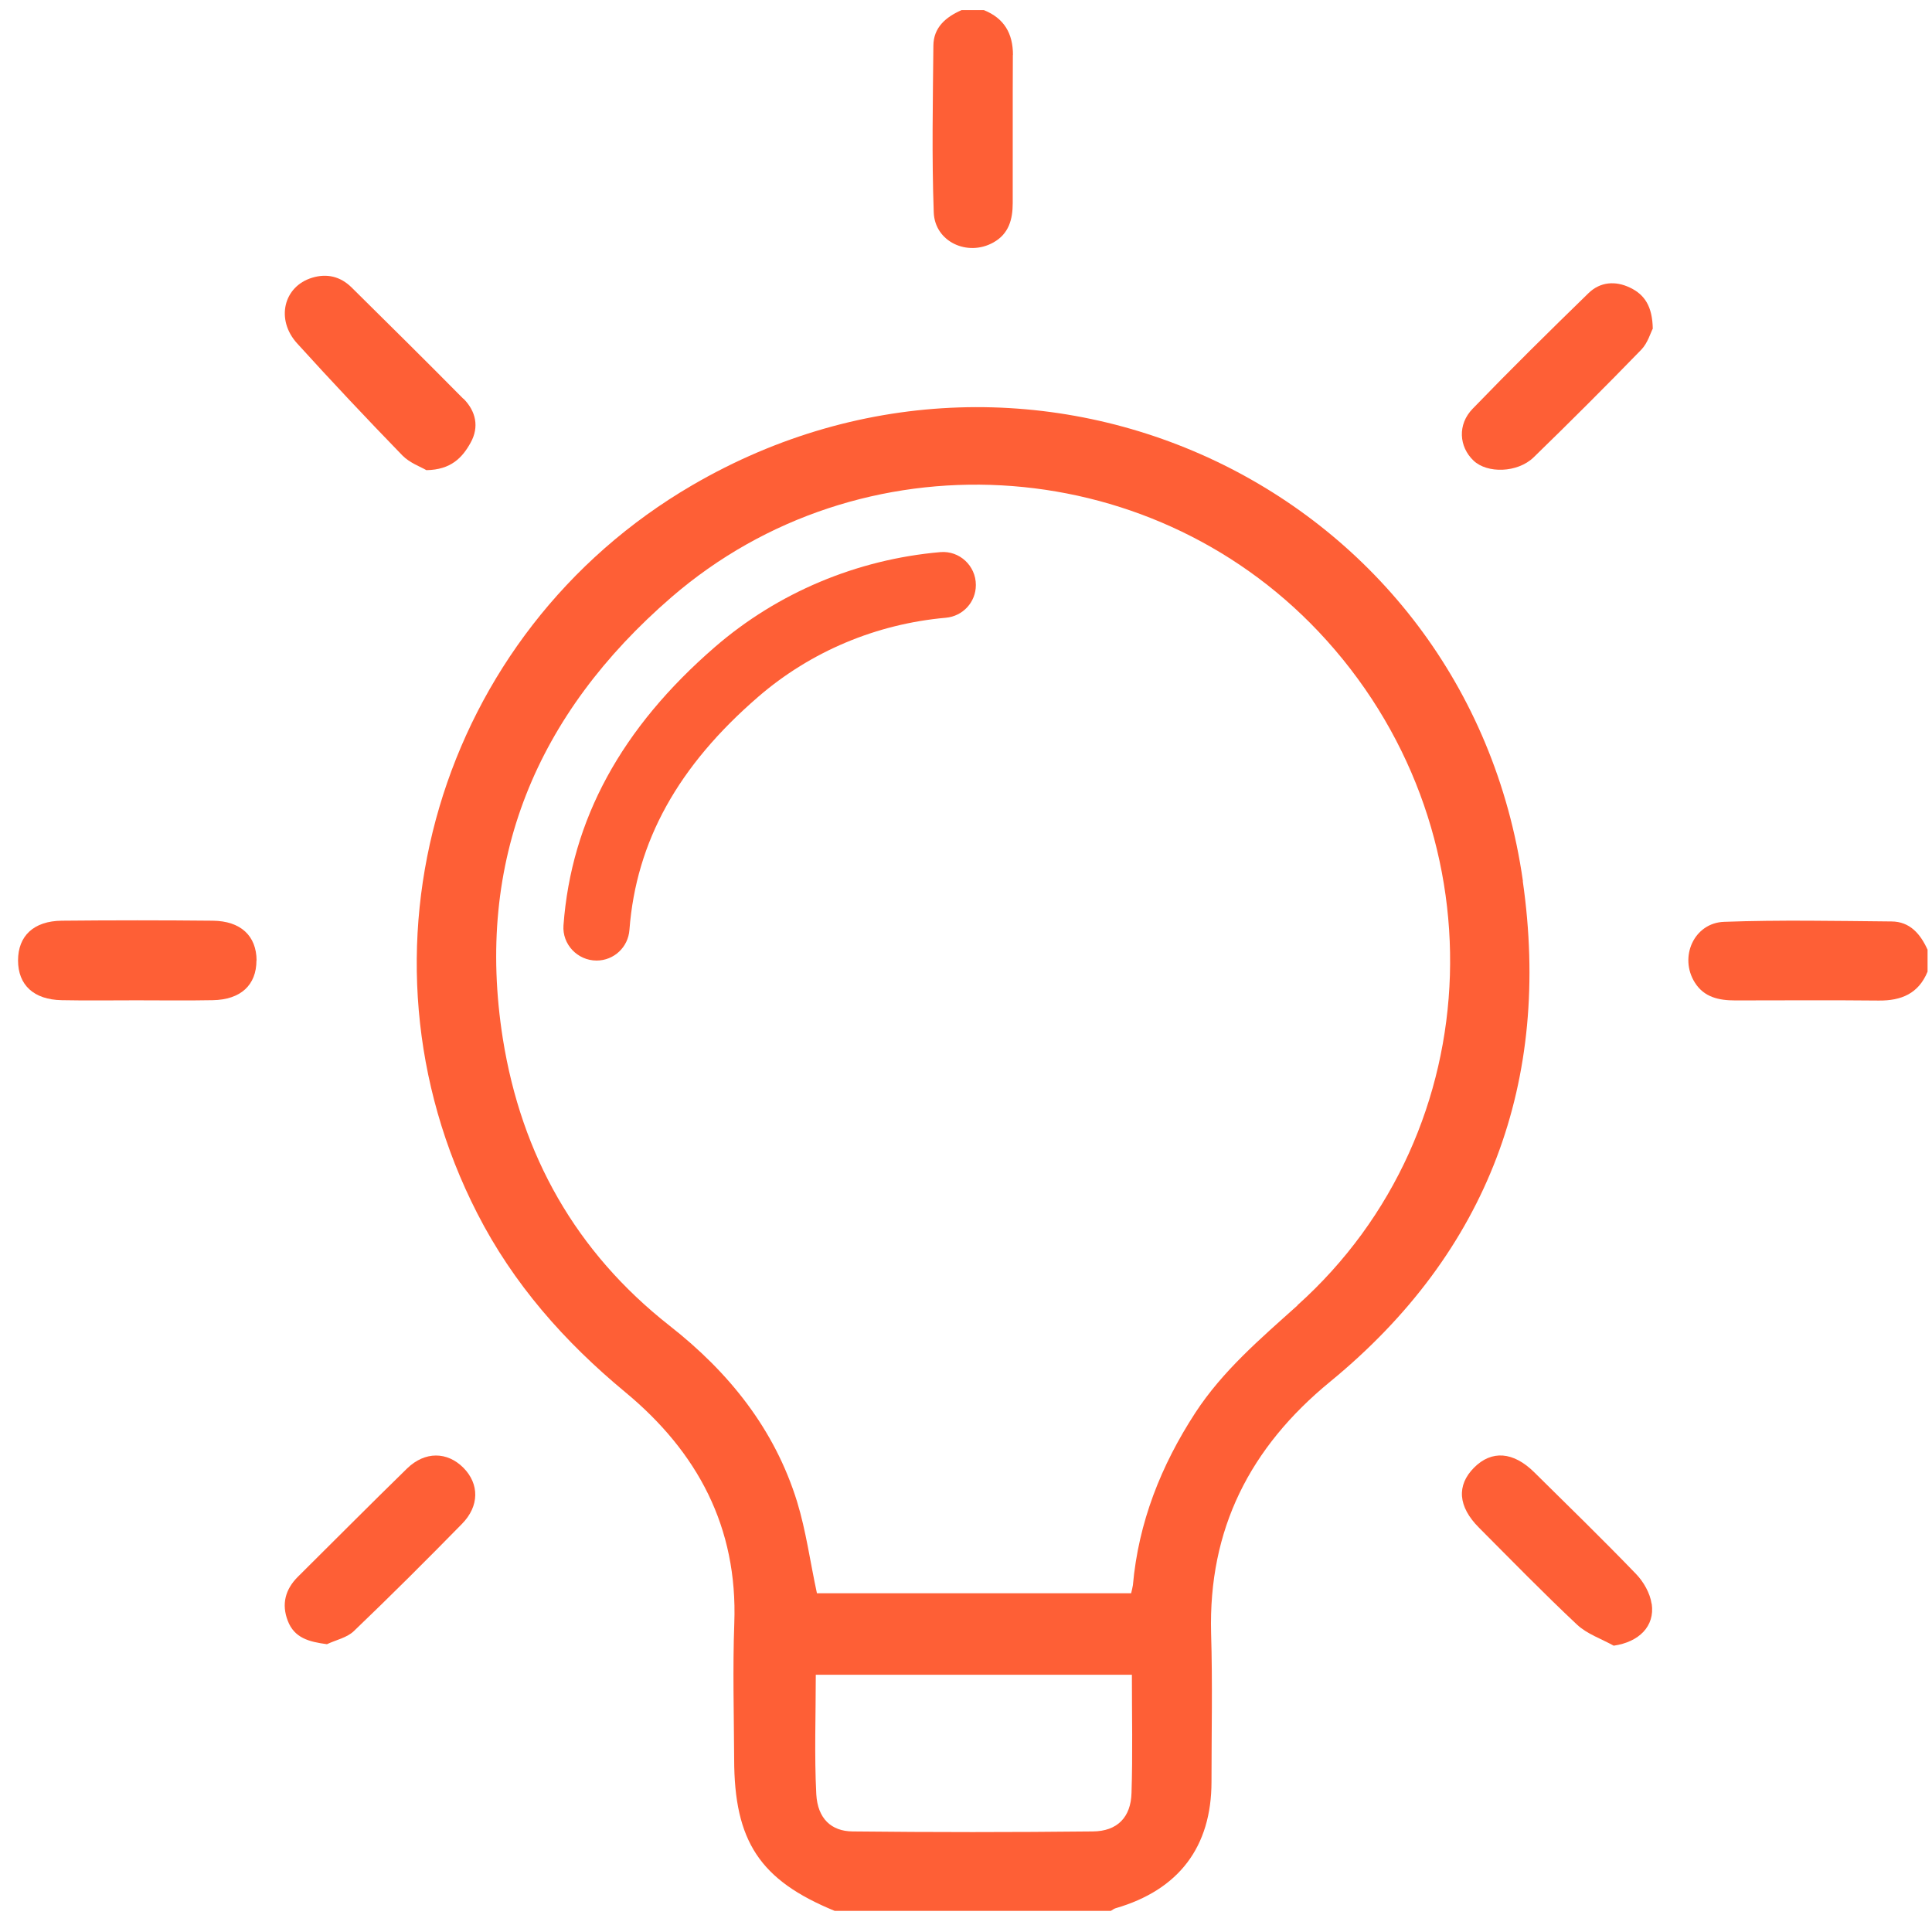 <?xml version="1.0" encoding="UTF-8"?>
<svg xmlns="http://www.w3.org/2000/svg" width="88" height="88" viewBox="0 0 88 88" fill="none">
  <path d="M69.367 40.133C66.823 22.261 47.171 12.982 31.53 22.101C19.957 28.849 15.658 43.386 21.735 55.26C23.375 58.473 25.706 61.114 28.48 63.411C31.772 66.137 33.607 69.563 33.446 73.939C33.371 75.99 33.429 78.052 33.44 80.108C33.44 83.871 34.614 85.641 38.021 87.039H50.595C50.67 86.999 50.733 86.941 50.814 86.918C53.697 86.082 55.182 84.117 55.182 81.156C55.182 78.905 55.233 76.648 55.164 74.397C55.038 69.66 56.925 65.937 60.585 62.935C67.808 57.013 70.662 49.228 69.361 40.138L69.367 40.133ZM51.539 81.666C51.51 82.771 50.895 83.413 49.772 83.419C46.124 83.459 42.475 83.459 38.838 83.419C37.86 83.413 37.244 82.829 37.181 81.729C37.089 79.942 37.158 78.143 37.158 76.282H51.556C51.556 78.132 51.596 79.896 51.539 81.672V81.666ZM59.095 59.464C57.409 60.977 55.694 62.437 54.445 64.35C52.88 66.756 51.855 69.345 51.602 72.203C51.585 72.318 51.556 72.421 51.522 72.57H37.21C36.899 71.132 36.715 69.734 36.306 68.4C35.282 65.089 33.199 62.5 30.494 60.381C26.224 57.024 23.75 52.608 22.904 47.315C21.62 39.188 24.452 32.509 30.58 27.205C39.184 19.77 52.258 20.526 60.056 28.768C68.406 37.601 67.986 51.48 59.095 59.453V59.464Z" fill="#FE5F36"></path>
  <path d="M44.449 26.649C44.449 27.428 43.857 28.069 43.08 28.138C39.915 28.419 36.928 29.673 34.54 31.735C30.891 34.886 28.975 38.322 28.67 42.355C28.613 43.139 27.968 43.752 27.174 43.752C26.305 43.752 25.603 43.014 25.666 42.148C26.023 37.331 28.308 33.156 32.56 29.473C35.432 26.987 39.034 25.48 42.832 25.148C43.707 25.074 44.449 25.772 44.449 26.643V26.649Z" fill="#FE5F36"></path>
  <path d="M21.107 18.155C21.676 18.728 21.837 19.444 21.435 20.166C21.061 20.842 20.543 21.398 19.421 21.415C19.167 21.266 18.667 21.088 18.333 20.75C16.704 19.072 15.104 17.371 13.534 15.641C12.549 14.558 12.912 13.046 14.218 12.65C14.892 12.444 15.507 12.593 16.014 13.092C17.717 14.776 19.421 16.46 21.101 18.161L21.107 18.155Z" fill="#FE5F36"></path>
  <path d="M11.681 43.747C11.681 44.864 10.968 45.535 9.69 45.557C8.528 45.58 7.365 45.563 6.209 45.563C5.052 45.563 3.941 45.58 2.813 45.557C1.536 45.535 0.822 44.864 0.822 43.747C0.822 42.63 1.536 41.949 2.813 41.937C5.104 41.914 7.4 41.914 9.69 41.937C10.968 41.949 11.681 42.63 11.687 43.747H11.681Z" fill="#FE5F36"></path>
  <path d="M21.107 66.854C21.838 67.593 21.838 68.601 21.044 69.409C19.427 71.059 17.792 72.691 16.123 74.289C15.813 74.593 15.306 74.696 14.892 74.891C14.075 74.782 13.407 74.61 13.108 73.825C12.815 73.069 12.993 72.393 13.568 71.82C15.226 70.176 16.872 68.515 18.546 66.883C19.358 66.098 20.37 66.115 21.107 66.854Z" fill="#FE5F36"></path>
  <path d="M46.134 2.5C46.122 4.751 46.134 7.003 46.128 9.254C46.128 9.993 45.95 10.657 45.242 11.047C44.068 11.7 42.577 11.013 42.531 9.672C42.439 7.146 42.491 4.608 42.514 2.082C42.52 1.251 43.078 0.776 43.797 0.461H44.816C45.737 0.833 46.139 1.521 46.139 2.506L46.134 2.5Z" fill="#FE5F36"></path>
  <path d="M75.276 14.981C75.179 15.165 75.052 15.623 74.759 15.927C73.147 17.588 71.507 19.226 69.85 20.836C69.119 21.54 67.738 21.575 67.116 20.979C66.454 20.349 66.38 19.335 67.076 18.619C68.802 16.832 70.569 15.09 72.353 13.354C72.888 12.833 73.579 12.782 74.246 13.102C74.92 13.423 75.265 13.967 75.282 14.976L75.276 14.981Z" fill="#FE5F36"></path>
  <path d="M87.798 43.242V44.256C87.39 45.253 86.607 45.585 85.571 45.574C83.396 45.551 81.215 45.568 79.04 45.568C78.303 45.568 77.624 45.431 77.198 44.755C76.467 43.598 77.158 42.034 78.533 41.988C81.071 41.896 83.62 41.948 86.158 41.971C86.993 41.977 87.47 42.538 87.793 43.248L87.798 43.242Z" fill="#FE5F36"></path>
  <path d="M75.234 73.051C75.383 74.082 74.647 74.793 73.502 74.959C72.938 74.644 72.282 74.426 71.827 73.996C70.302 72.564 68.846 71.069 67.367 69.585C66.406 68.623 66.337 67.655 67.143 66.847C67.943 66.045 68.933 66.114 69.894 67.071C71.442 68.6 73.001 70.118 74.509 71.682C74.86 72.043 75.159 72.564 75.228 73.051H75.234Z" fill="#FE5F36"></path>
</svg>
